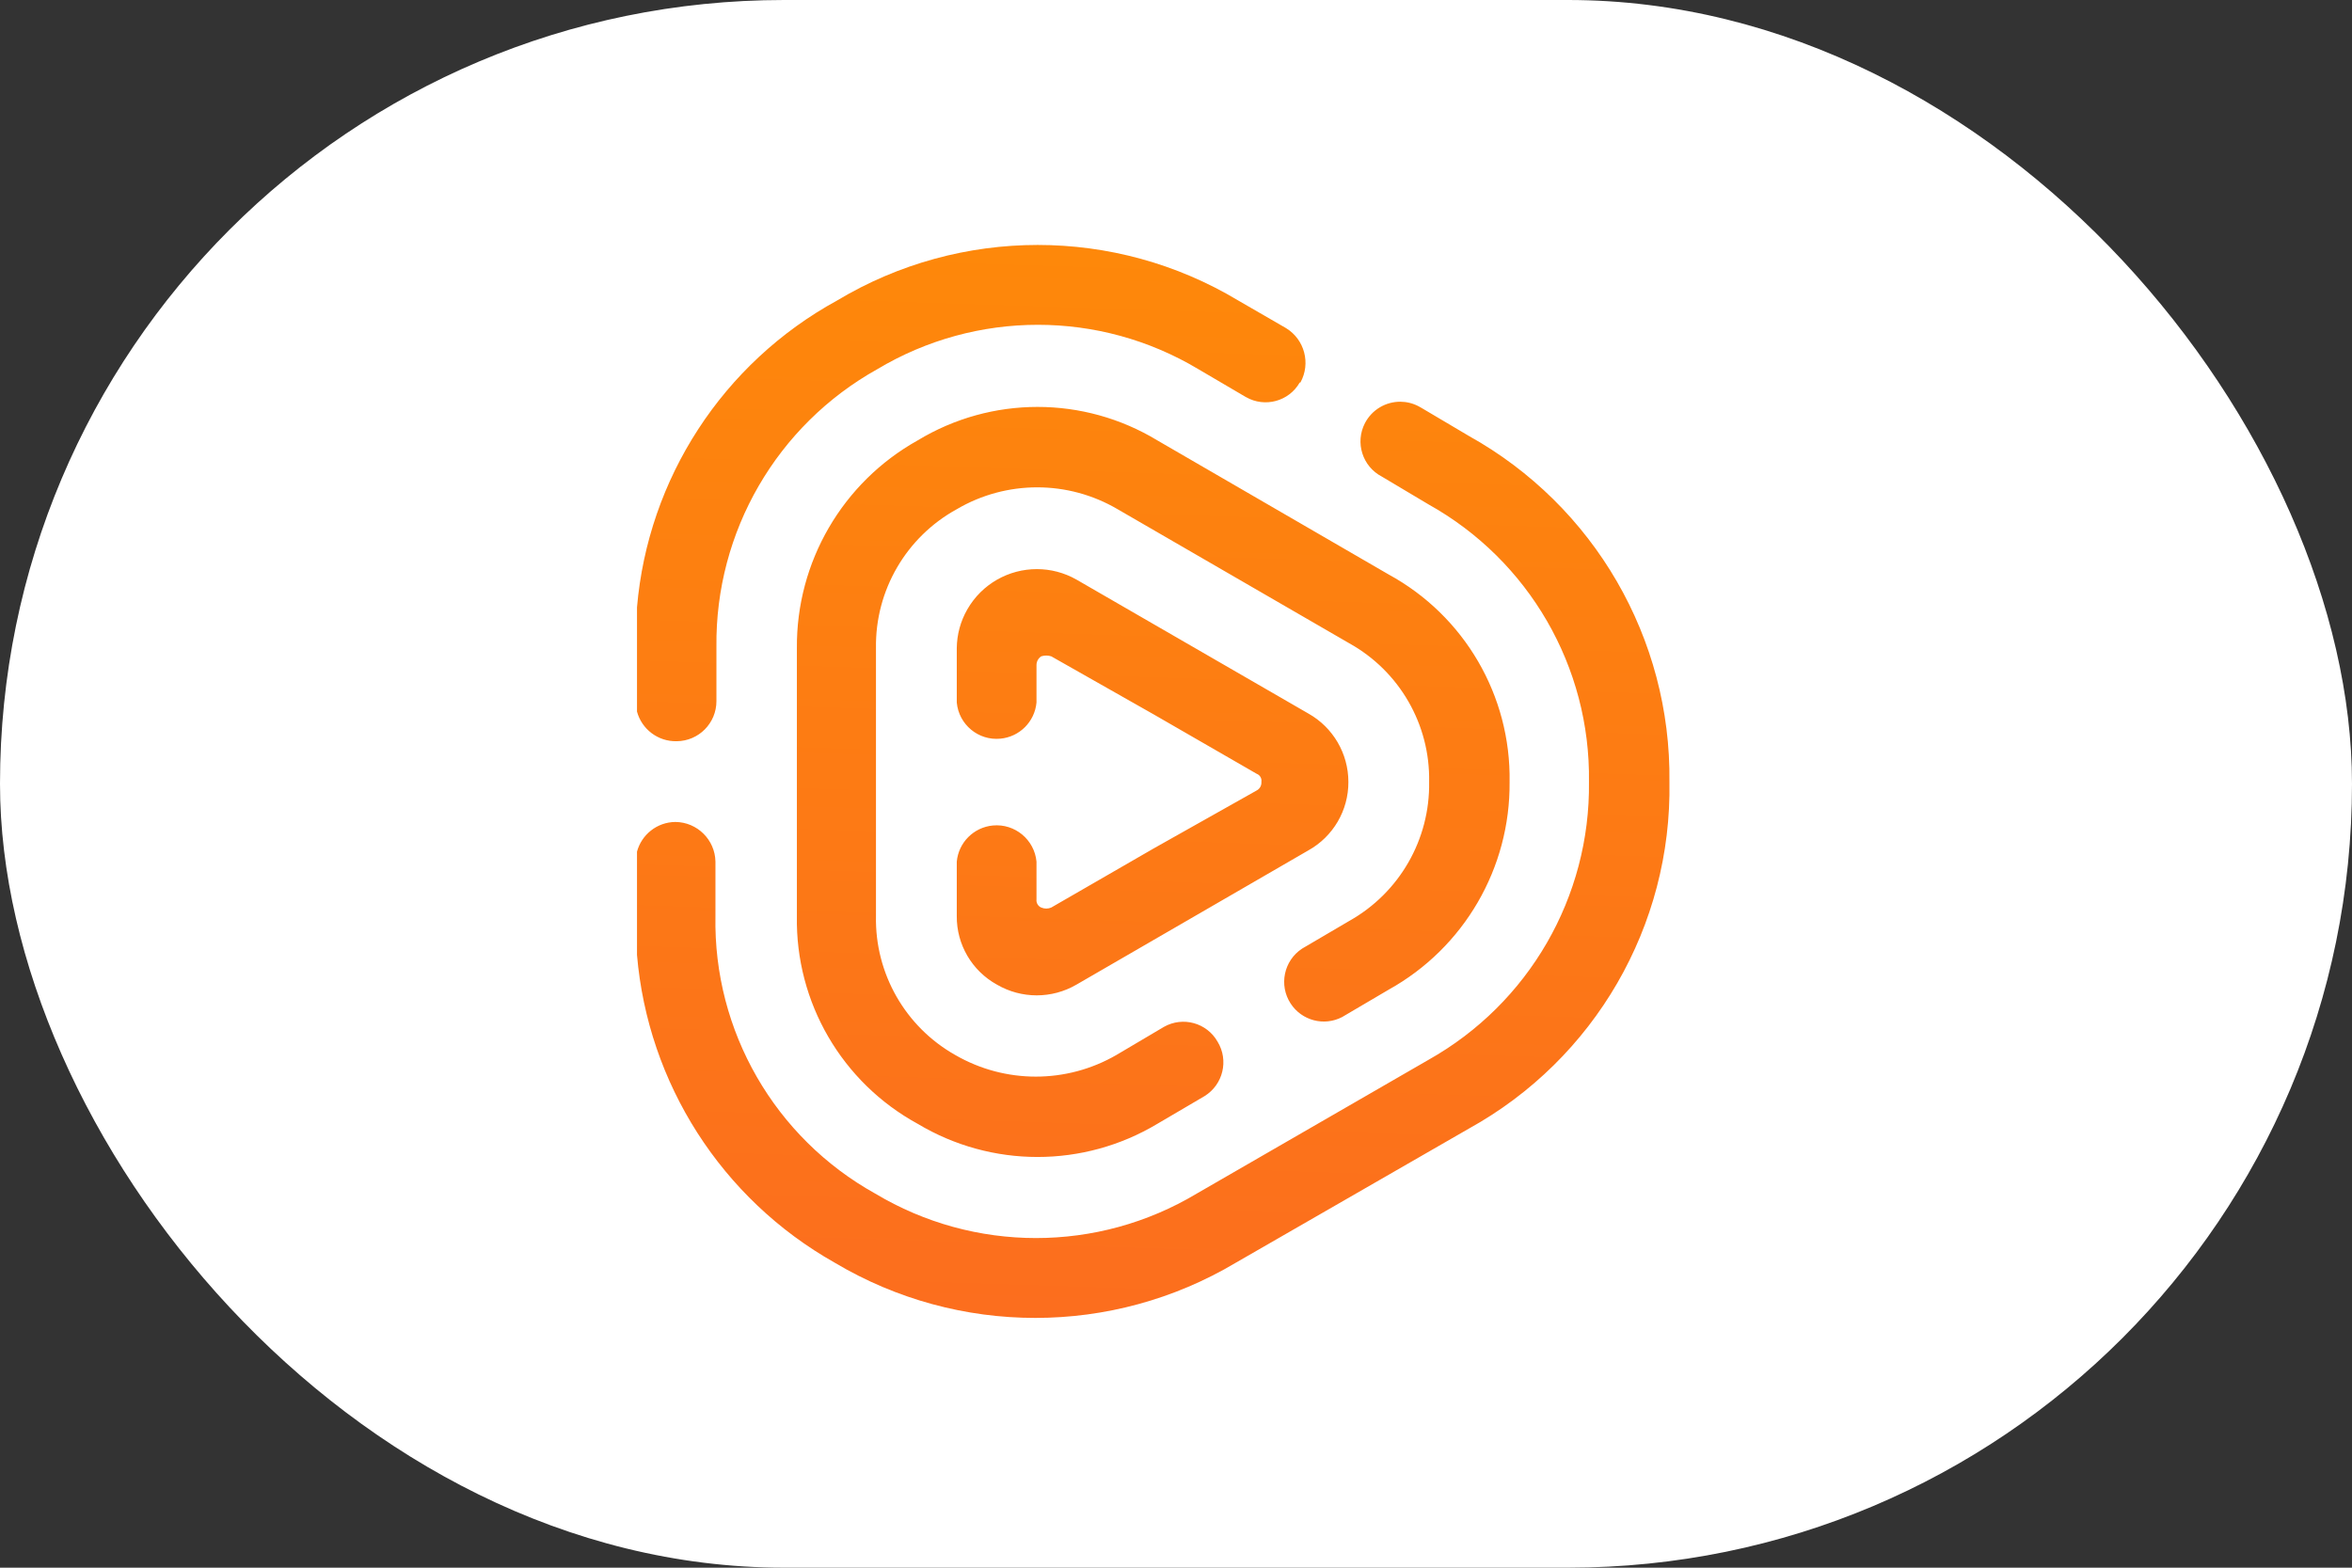<svg width="48" height="32" viewBox="0 0 48 32" fill="none" xmlns="http://www.w3.org/2000/svg">
<rect x="0" y="0" width="48" height="32" fill="#333333" stroke="none"/>
<g id="paypal-light-large">
<rect id="card_bg" width="48" height="32" rx="16" fill="white"/>
<g id="Group 2350">
<path id="Fill-8" fill-rule="evenodd" clip-rule="evenodd" d="M17.087 6.132C14.746 7.412 13.224 9.774 13 12.397V14.525C13.096 14.881 13.425 15.139 13.811 15.13C14.26 15.126 14.621 14.761 14.621 14.312V13.201C14.595 10.854 15.854 8.68 17.904 7.536C19.922 6.328 22.44 6.328 24.457 7.536L25.421 8.102C25.424 8.103 25.427 8.105 25.429 8.106C25.814 8.326 26.305 8.193 26.525 7.808H26.539C26.754 7.419 26.625 6.93 26.246 6.698L25.267 6.132C24.009 5.377 22.593 5 21.178 5C19.762 5 18.346 5.377 17.087 6.132ZM27.856 8.637C27.65 9.034 27.805 9.523 28.202 9.729L29.152 10.295C31.202 11.438 32.461 13.614 32.428 15.961C32.456 18.309 31.199 20.484 29.152 21.634L24.423 24.364C22.403 25.574 19.882 25.574 17.862 24.364C15.812 23.224 14.557 21.046 14.601 18.7V17.588C14.593 17.142 14.23 16.782 13.783 16.778C13.407 16.782 13.093 17.038 13 17.384V19.492C13.222 22.108 14.721 24.47 17.038 25.776C19.558 27.277 22.699 27.277 25.219 25.776L29.976 23.038C32.545 21.618 34.121 18.895 34.07 15.961C34.106 13.034 32.534 10.322 29.976 8.898L29.02 8.332C28.997 8.318 28.973 8.304 28.949 8.292C28.829 8.23 28.702 8.2 28.576 8.2C28.283 8.2 28.001 8.359 27.856 8.637ZM18.729 8.989C17.194 9.846 16.249 11.472 16.263 13.229V18.7C16.232 20.462 17.182 22.095 18.729 22.94C20.235 23.842 22.114 23.842 23.619 22.94L24.583 22.374C24.962 22.139 25.08 21.643 24.849 21.264C24.63 20.877 24.14 20.742 23.753 20.961C23.748 20.964 23.743 20.967 23.738 20.97L22.781 21.536C21.765 22.123 20.513 22.123 19.497 21.536C18.476 20.961 17.854 19.871 17.877 18.7V13.229C17.859 12.052 18.494 10.961 19.526 10.394C20.539 9.799 21.795 9.799 22.808 10.394L27.538 13.132C28.561 13.702 29.188 14.789 29.166 15.961C29.185 17.134 28.561 18.222 27.538 18.797L26.574 19.363C26.2 19.608 26.095 20.111 26.34 20.485C26.567 20.833 27.022 20.953 27.391 20.76L28.341 20.201C29.879 19.346 30.824 17.719 30.808 15.961C30.837 14.201 29.887 12.571 28.341 11.727L23.619 8.989C22.868 8.534 22.021 8.306 21.174 8.306C20.327 8.306 19.48 8.534 18.729 8.989ZM19.74 12.441C19.602 12.682 19.529 12.952 19.526 13.229V14.34C19.567 14.789 19.966 15.121 20.415 15.078C20.807 15.042 21.117 14.732 21.153 14.34V13.572C21.154 13.501 21.191 13.435 21.25 13.397C21.317 13.376 21.387 13.376 21.454 13.397L23.549 14.585L25.645 15.794C25.713 15.819 25.754 15.889 25.743 15.961C25.748 16.034 25.71 16.103 25.645 16.136L23.549 17.316L21.454 18.525C21.389 18.553 21.316 18.553 21.25 18.525C21.185 18.498 21.144 18.429 21.153 18.357V17.588C21.111 17.14 20.713 16.808 20.263 16.85C19.872 16.887 19.562 17.197 19.526 17.588V18.7C19.521 19.279 19.835 19.816 20.343 20.097C20.846 20.391 21.468 20.391 21.971 20.097L26.7 17.359C27.207 17.077 27.521 16.541 27.518 15.961C27.518 15.382 27.205 14.847 26.7 14.564L21.971 11.832C21.714 11.686 21.436 11.617 21.161 11.617C20.594 11.616 20.042 11.913 19.74 12.441Z" fill="url(#paint0_linear_19_286)"/>
</g>
</g>
<defs>
<linearGradient id="paint0_linear_19_286" x1="23.047" y1="32.539" x2="24.297" y2="-5.713" gradientUnits="userSpaceOnUse">
<stop stop-color="#FB6723"/>
<stop offset="1" stop-color="#FF9500"/>
</linearGradient>
</defs>
</svg>
